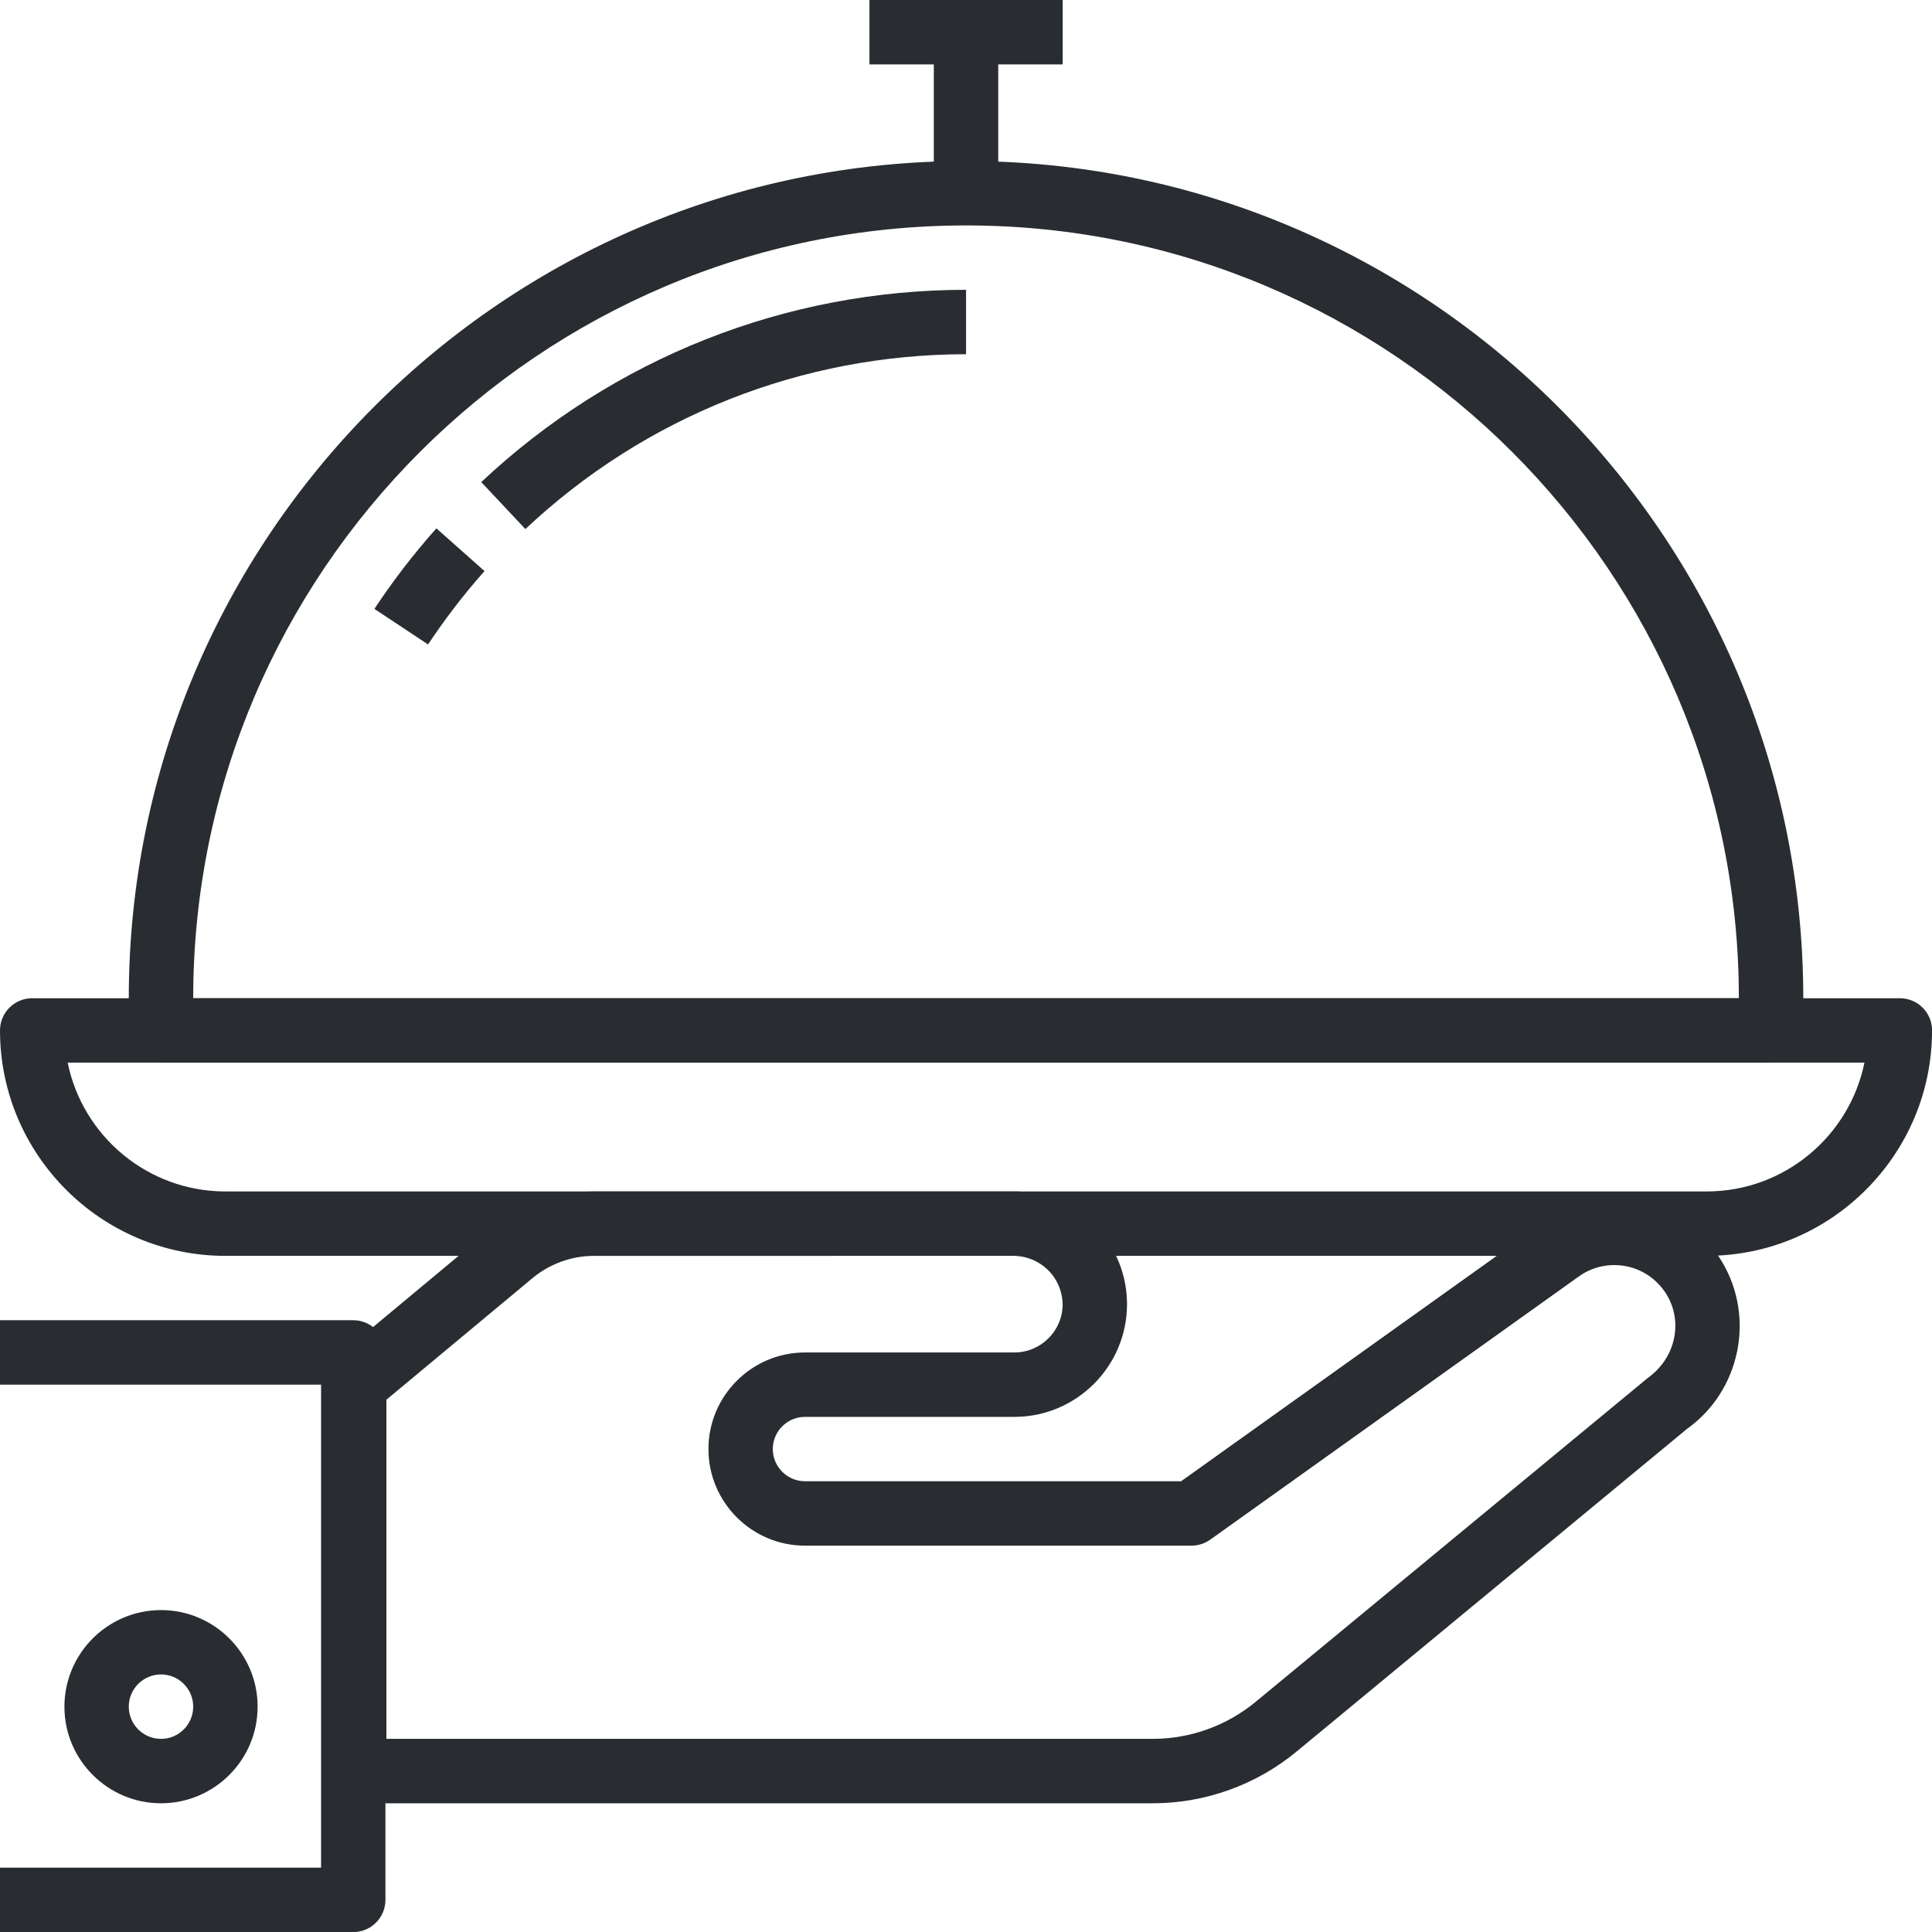 <svg width="32" height="32" viewBox="0 0 32 32" fill="none" xmlns="http://www.w3.org/2000/svg">
<path d="M28.523 20.901C28.492 20.849 28.46 20.799 28.427 20.755C28.104 20.304 27.623 20.005 27.075 19.915C26.529 19.825 25.976 19.953 25.526 20.276L19.563 24.534H13.334C13.04 24.534 12.8 24.295 12.8 24.001C12.8 23.706 13.04 23.468 13.334 23.468H16.801C17.83 23.468 18.667 22.63 18.667 21.601C18.667 21.595 18.667 21.546 18.666 21.541C18.633 20.512 17.765 19.71 16.758 19.734H9.82C9.205 19.739 8.606 19.96 8.134 20.353L5.526 22.524C5.404 22.626 5.334 22.776 5.334 22.934V29.334C5.334 29.63 5.572 29.868 5.867 29.868H19.1C19.966 29.867 20.81 29.562 21.477 29.01L27.942 23.667C28.821 23.041 29.076 21.826 28.523 20.901ZM27.294 22.822L20.797 28.188C20.32 28.582 19.717 28.8 19.099 28.801H6.4V23.184L8.817 21.172C9.101 20.936 9.46 20.804 9.824 20.801L16.775 20.8C17.217 20.8 17.586 21.134 17.601 21.601C17.601 22.042 17.242 22.401 16.801 22.401H13.334C12.452 22.401 11.734 23.119 11.734 24.001C11.734 24.883 12.452 25.601 13.334 25.601H19.734C19.845 25.601 19.953 25.566 20.045 25.502L26.148 21.144C26.367 20.986 26.635 20.924 26.902 20.967C27.169 21.011 27.403 21.156 27.564 21.381C27.58 21.402 27.594 21.425 27.608 21.448C27.878 21.899 27.753 22.493 27.294 22.822Z" fill="#292D32"/>
<path d="M5.851 21.867H0V22.934H5.318V30.934H0V32.001H5.851C6.145 32.001 6.384 31.763 6.384 31.468V22.401C6.384 22.106 6.145 21.867 5.851 21.867Z" fill="#292D32"/>
<path d="M2.667 26.668C1.785 26.668 1.067 27.386 1.067 28.268C1.067 29.15 1.785 29.868 2.667 29.868C3.549 29.868 4.267 29.15 4.267 28.268C4.267 27.386 3.549 26.668 2.667 26.668ZM2.667 28.801C2.373 28.801 2.133 28.562 2.133 28.268C2.133 27.973 2.373 27.734 2.667 27.734C2.961 27.734 3.2 27.973 3.2 28.268C3.2 28.562 2.961 28.801 2.667 28.801Z" fill="#292D32"/>
<path d="M31.468 16.534H0.533C0.239 16.534 0 16.772 0 17.067C0 19.125 1.675 20.801 3.733 20.801H28.268C30.326 20.801 32.001 19.125 32.001 17.067C32.001 16.772 31.763 16.534 31.468 16.534ZM28.268 19.734H3.733C2.445 19.734 1.368 18.816 1.121 17.601H30.881C30.633 18.816 29.556 19.734 28.268 19.734Z" fill="#292D32"/>
<path d="M16.001 2.667C8.354 2.667 2.133 8.888 2.133 16.534V17.067C2.133 17.362 2.372 17.601 2.667 17.601H29.334C29.629 17.601 29.868 17.362 29.868 17.067V16.534C29.868 8.888 23.647 2.667 16.001 2.667ZM3.2 16.534C3.2 9.476 8.943 3.734 16.001 3.734C23.058 3.734 28.801 9.476 28.801 16.534H3.2Z" fill="#292D32"/>
<path d="M7.228 8.751C6.855 9.17 6.51 9.618 6.201 10.085L7.09 10.674C7.372 10.249 7.686 9.84 8.025 9.459L7.228 8.751Z" fill="#292D32"/>
<path d="M16.001 4.8C13.005 4.802 10.153 5.934 7.971 7.985L8.702 8.763C10.686 6.897 13.278 5.869 16.001 5.867L16.001 4.8Z" fill="#292D32"/>
<path d="M17.601 0H14.401V1.067H17.601V0Z" fill="#292D32"/>
<path d="M16.534 0.533H15.467V3.2H16.534V0.533Z" fill="#292D32"/>
</svg>
